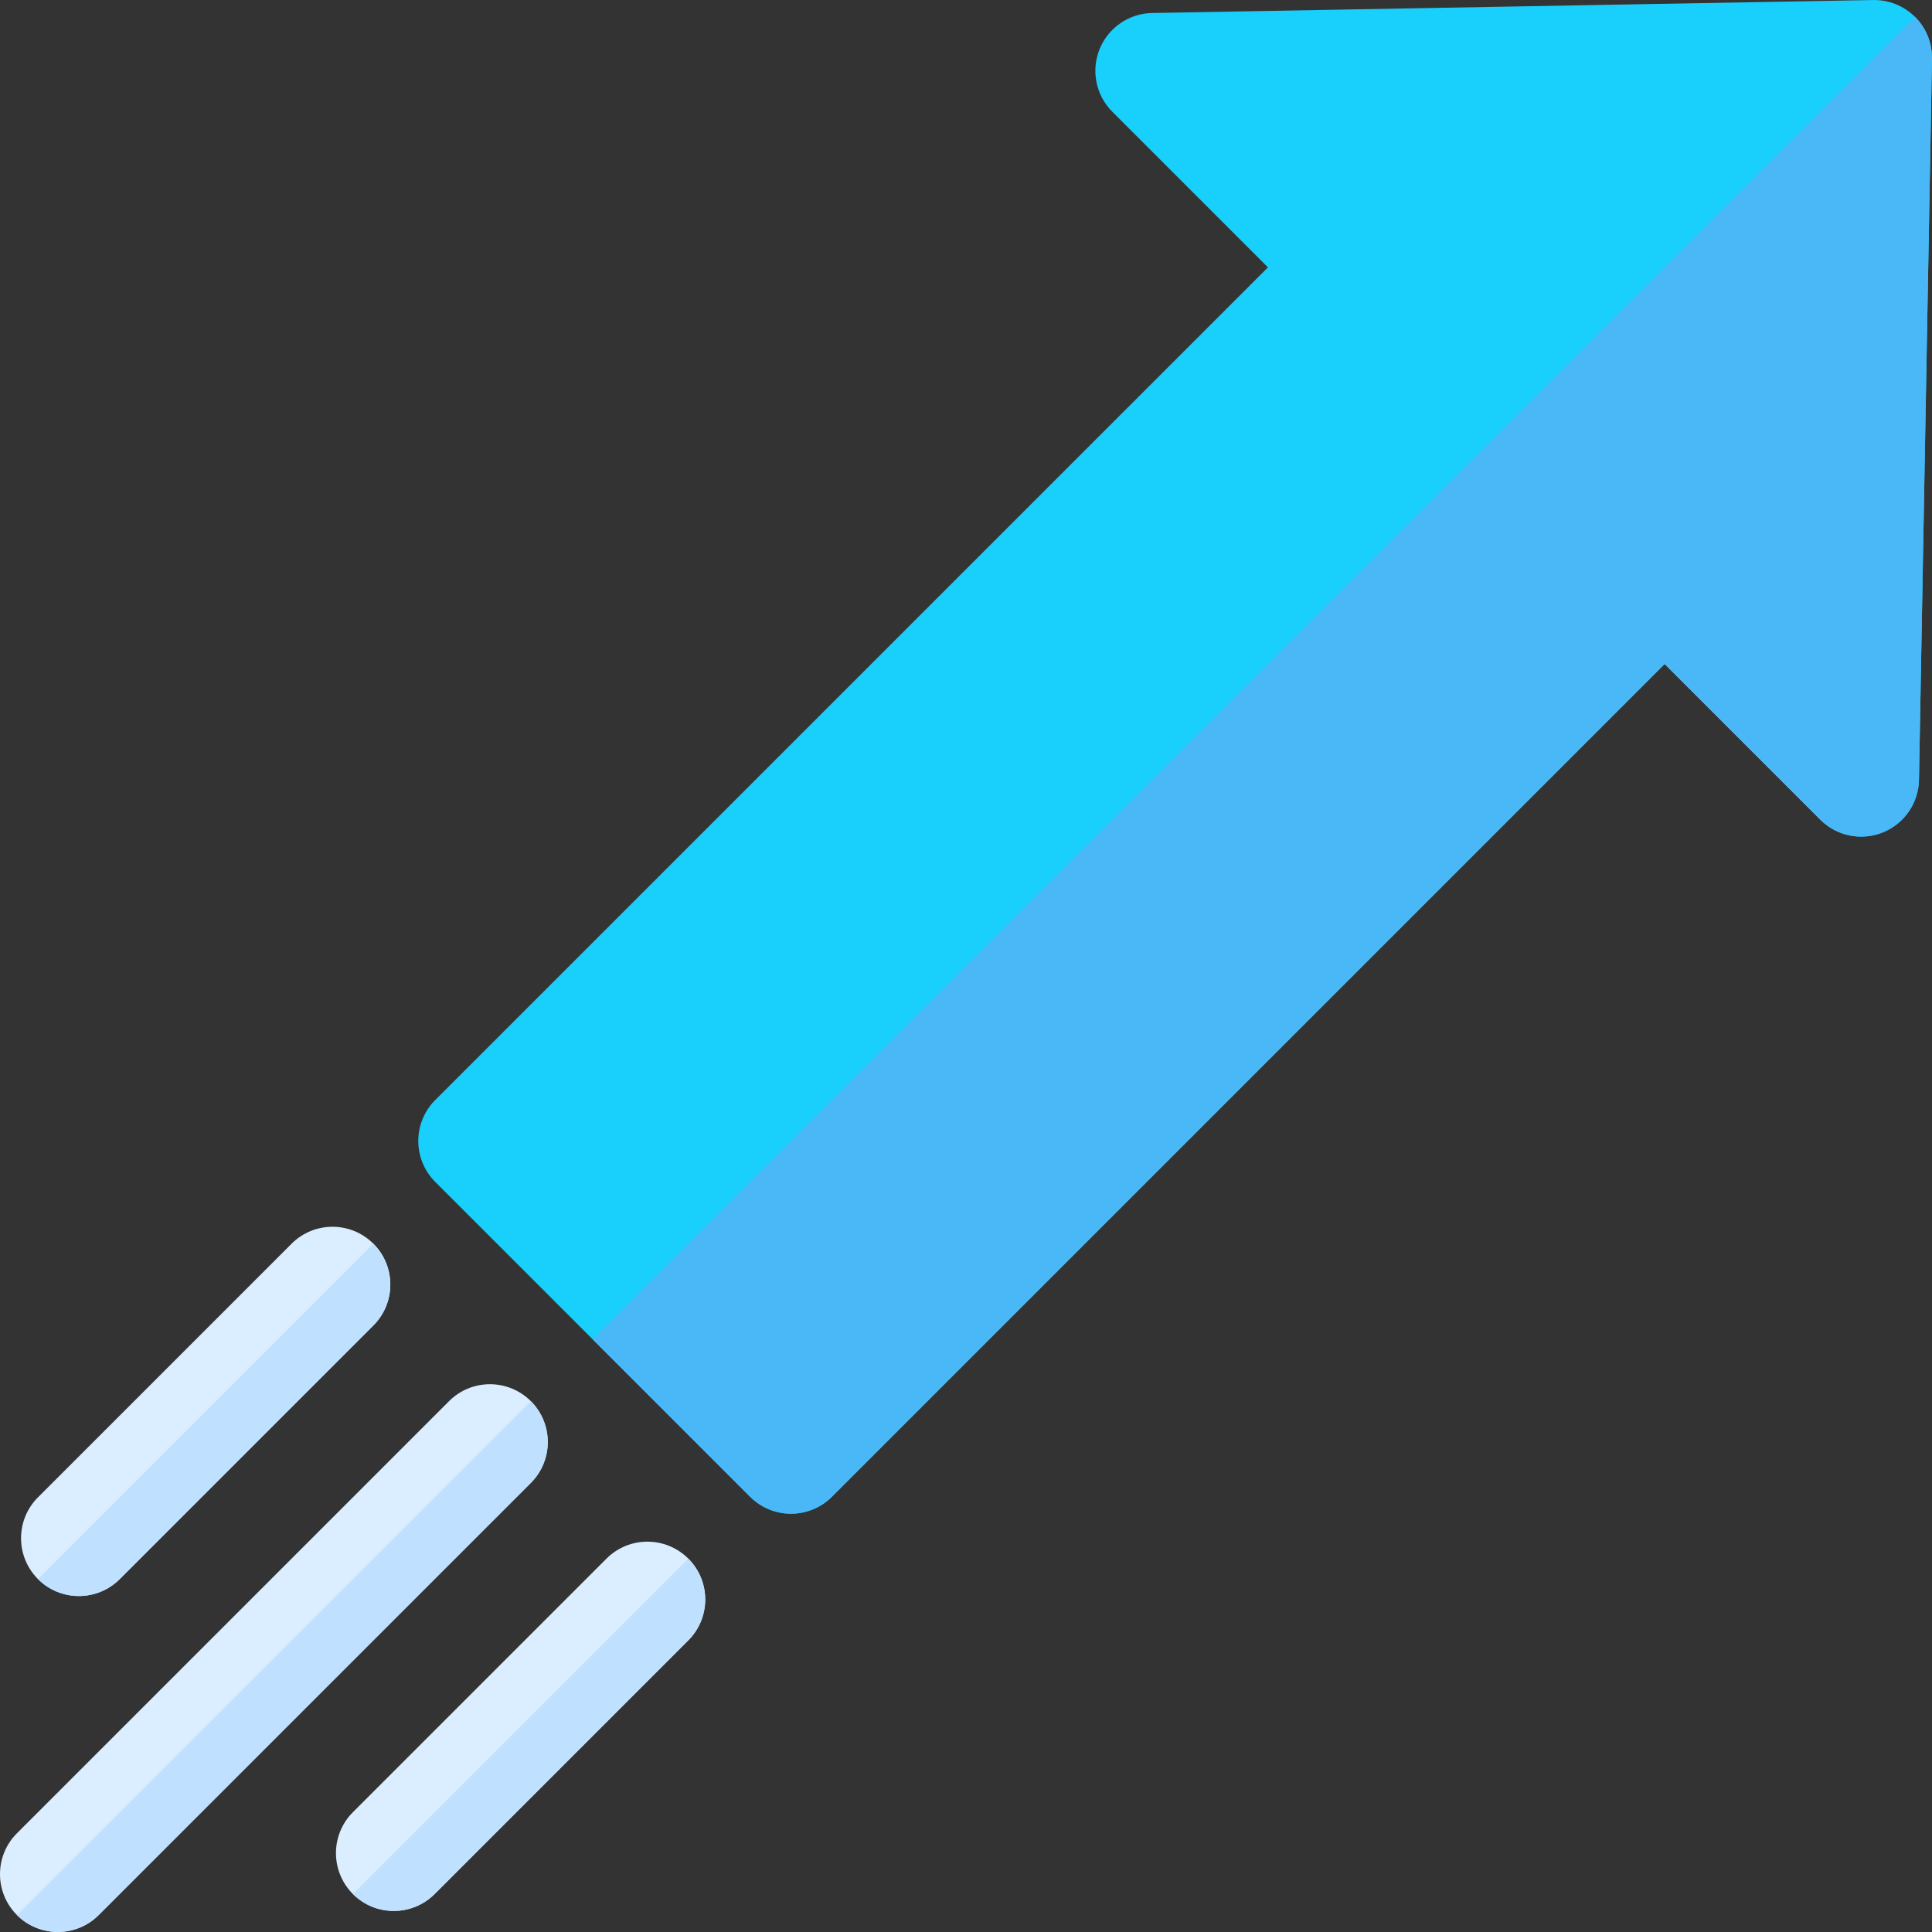 <svg xmlns="http://www.w3.org/2000/svg" class="ab-logo" x="0" y="0" viewBox="0 0 512 512" style="enable-background:new 0 0 512 512"><rect x="0" y="0" width="512" height="512" fill="#333333" stroke="none"/><g><path xmlns="http://www.w3.org/2000/svg" d="m4.488 507.504c-5.984-5.98-5.984-15.684 0-21.668l114.516-114.516c5.984-5.984 15.688-5.984 21.672 0 5.984 5.984 5.984 15.684 0 21.668l-114.516 114.516c-5.984 5.984-15.688 5.984-21.672 0zm0 0" fill="#dbeeff" data-original="#dbeeff"></path><path xmlns="http://www.w3.org/2000/svg" d="m508.547 206.664 3.449-191.066c.078-4.156-1.543-8.168-4.484-11.109-2.941-2.941-6.949-4.559-11.109-4.484l-191.074 3.441c-6.145.109-11.633 3.883-13.934 9.586-2.301 5.699-.973 12.223 3.375 16.57l41.25 41.25-220.688 220.684c-2.871 2.875-4.488 6.773-4.484 10.836 0 4.066 1.613 7.961 4.484 10.836l83.457 83.453c5.984 5.984 15.684 5.984 21.668 0l220.688-220.688 41.25 41.25c4.348 4.348 10.871 5.676 16.57 3.375 5.699-2.301 9.473-7.785 9.582-13.934zm0 0" fill="#19cffc" data-original="#19cffc" class=""></path><path xmlns="http://www.w3.org/2000/svg" d="m10.066 418.477c-5.984-5.984-5.984-15.688 0-21.672l67.211-67.211c5.984-5.984 15.684-5.984 21.668 0 5.984 5.984 5.984 15.684 0 21.668l-67.211 67.215c-5.984 5.98-15.688 5.98-21.668 0zm0 0" fill="#dbeeff" data-original="#dbeeff"></path><path xmlns="http://www.w3.org/2000/svg" d="m93.52 501.93c-5.984-5.984-5.984-15.688 0-21.672l67.215-67.211c5.984-5.984 15.684-5.984 21.668 0s5.984 15.684 0 21.668l-67.215 67.215c-5.984 5.984-15.684 5.984-21.668 0zm0 0" fill="#dbeeff" data-original="#dbeeff"></path><path xmlns="http://www.w3.org/2000/svg" d="m511.996 15.598c.078-4.156-1.543-8.168-4.48-11.109l-350.449 350.449 41.723 41.719c5.984 5.984 15.688 5.984 21.672 0l220.684-220.684 41.25 41.25c4.348 4.348 10.871 5.676 16.57 3.375 5.699-2.301 9.473-7.785 9.582-13.934zm0 0" fill="#4ab8f7" data-original="#4ab8f7" class=""></path><g xmlns="http://www.w3.org/2000/svg" fill="#bfe1ff"><path d="m140.68 371.324-136.188 136.188c5.984 5.977 15.684 5.977 21.664-.008l114.52-114.516c5.98-5.984 5.984-15.68.004-21.664zm0 0" fill="#bfe1ff" data-original="#bfe1ff"></path><path d="m115.188 501.93 67.215-67.215c5.984-5.984 5.984-15.684 0-21.668l-88.883 88.883c5.984 5.984 15.684 5.984 21.668 0zm0 0" fill="#bfe1ff" data-original="#bfe1ff"></path><path d="m31.734 418.477 67.215-67.215c5.984-5.984 5.984-15.688 0-21.672l-88.883 88.887c5.98 5.98 15.684 5.98 21.668 0zm0 0" fill="#bfe1ff" data-original="#bfe1ff"></path></g></g></svg>